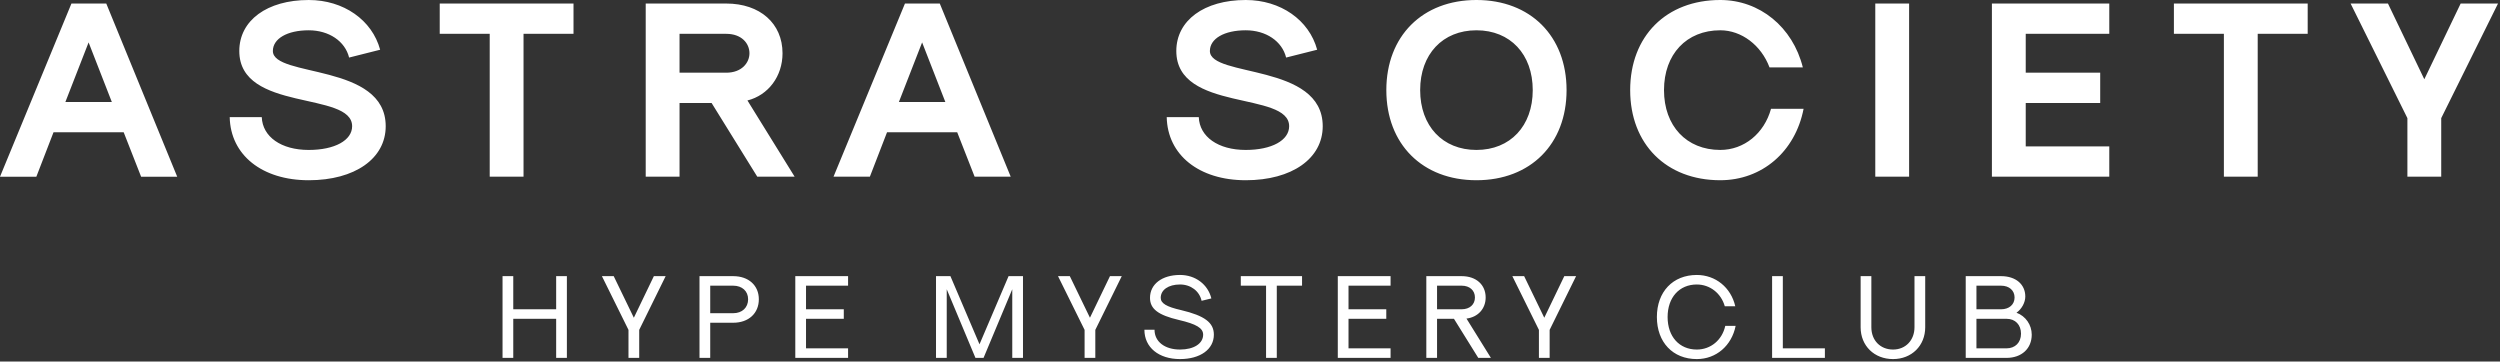 <?xml version="1.0" encoding="UTF-8" standalone="no"?>
<svg xmlns="http://www.w3.org/2000/svg" xmlns:xlink="http://www.w3.org/1999/xlink" xmlns:serif="http://www.serif.com/" width="100%" height="100%" viewBox="0 0 733 106" version="1.1" xml:space="preserve" style="fill-rule:evenodd;clip-rule:evenodd;stroke-linejoin:round;stroke-miterlimit:2;">
  <rect x="0" y="0" width="733" height="106" fill="#333333" stroke="none"/>
  <path d="M147.346,104.932l-0,-23.966l3.144,0l-0,9.712l12.577,0l-0,-9.712l3.144,0l-0,23.966l-3.144,-0l-0,-11.459l-12.577,0l-0,11.459l-3.144,-0Zm36.926,-0l0,-8.21l-7.79,-15.756l3.458,0l5.904,12.193l5.87,-12.193l3.458,0l-7.756,15.756l0,8.21l-3.144,-0Zm20.822,-0l-0,-23.966l9.886,0c4.507,0 7.511,2.725 7.511,6.778c0,4.122 -3.004,6.882 -7.511,6.882l-6.742,-0l-0,10.306l-3.144,-0Zm3.144,-13.101l6.742,0c2.62,0 4.367,-1.642 4.367,-4.087c0,-2.376 -1.747,-3.983 -4.367,-3.983l-6.742,0l-0,8.07Zm24.944,13.101l-0,-23.966l15.476,0l-0,2.795l-12.332,0l-0,6.917l11.074,0l0,2.795l-11.074,0l-0,8.664l12.332,0l-0,2.795l-15.476,-0Zm41.257,-0l0,-23.966l4.227,0l8.524,19.983l8.525,-19.983l4.227,0l-0,23.966l-3.144,-0l-0,-20.123l-8.42,20.123l-2.375,-0l-8.42,-20.123l0,20.123l-3.144,-0Zm43.564,-0l0,-8.21l-7.79,-15.756l3.458,0l5.904,12.193l5.87,-12.193l3.458,0l-7.755,15.756l-0,8.21l-3.145,-0Zm27.983,0.349c-6.253,0 -10.445,-3.423 -10.445,-8.594l2.969,0c0,3.494 3.005,5.799 7.476,5.799c4.053,0 6.778,-1.746 6.778,-4.367c-0,-1.921 -1.991,-3.109 -7.092,-4.297c-6.114,-1.432 -8.489,-3.249 -8.489,-6.497c-0,-4.018 3.528,-6.708 8.803,-6.708c4.507,-0 8.175,2.76 9.188,6.882l-2.864,0.699c-0.629,-2.865 -3.179,-4.786 -6.324,-4.786c-3.388,-0 -5.659,1.572 -5.659,3.913c-0,1.607 1.677,2.62 5.974,3.598c6.917,1.642 9.607,3.668 9.607,7.196c0,4.298 -3.983,7.162 -9.922,7.162Zm25.224,-0.349l-0,-21.171l-7.407,0l0,-2.795l17.957,0l0,2.795l-7.406,0l-0,21.171l-3.144,-0Zm21.031,-0l-0,-23.966l15.476,0l-0,2.795l-12.332,0l-0,6.917l11.074,0l0,2.795l-11.074,0l-0,8.664l12.332,0l-0,2.795l-15.476,-0Zm25.956,-0l0,-23.966l10.376,0c4.227,0 7.022,2.516 7.022,6.254c0,3.284 -2.236,5.764 -5.624,6.183l7.161,11.529l-3.703,-0l-7.127,-11.459l-4.96,0l-0,11.459l-3.145,-0Zm3.145,-14.254l7.231,0c2.341,0 3.878,-1.397 3.878,-3.458c0,-2.061 -1.537,-3.459 -3.878,-3.459l-7.231,0l-0,6.917Zm29.869,14.254l0,-8.21l-7.79,-15.756l3.458,0l5.904,12.193l5.869,-12.193l3.459,0l-7.756,15.756l0,8.21l-3.144,-0Zm46.29,0.349c-7.022,0 -11.703,-4.926 -11.703,-12.332c0,-7.406 4.681,-12.332 11.703,-12.332c5.485,-0 10.027,3.668 11.284,9.188l-3.074,-0c-1.083,-3.843 -4.367,-6.393 -8.21,-6.393c-5.135,-0 -8.559,3.808 -8.559,9.537c0,5.729 3.424,9.537 8.559,9.537c4.088,0 7.441,-2.794 8.35,-6.952l3.039,0c-1.153,5.834 -5.729,9.747 -11.389,9.747Zm22.079,-0.349l0,-23.966l3.145,0l-0,21.171l12.332,0l-0,2.795l-15.477,-0Zm35.46,0.349c-5.485,0 -9.503,-3.878 -9.503,-9.327l0,-14.988l3.144,0l0,14.988c0,3.877 2.655,6.532 6.359,6.532c3.738,0 6.288,-2.794 6.288,-6.532l-0,-14.988l3.144,0l0,14.988c0,5.414 -3.983,9.327 -9.432,9.327Zm21.31,-0.349l0,-23.966l10.376,0c4.262,0 7.092,2.376 7.092,5.974c-0,1.747 -1.048,3.668 -2.586,4.751c2.69,0.979 4.472,3.564 4.472,6.428c0,4.088 -2.969,6.813 -7.406,6.813l-11.948,-0Zm3.144,-2.795l8.804,0c2.55,0 4.262,-1.712 4.262,-4.297c-0,-2.62 -1.677,-4.367 -4.227,-4.367l-8.839,0l0,8.664Zm0,-11.459l7.232,0c2.375,0 3.947,-1.397 3.947,-3.458c0,-2.061 -1.572,-3.459 -3.947,-3.459l-7.232,0l0,6.917Zm-538.122,-38.87l-5.106,-13.026l-20.576,0l-5.032,13.026l-10.658,0l20.945,-50.772l10.214,0l20.797,50.772l-10.584,0Zm-22.203,-21.907l13.618,-0l-6.809,-17.467l-6.809,17.467Zm71.347,22.943c-13.692,0 -22.943,-7.401 -23.165,-18.503l9.399,0c0.222,5.773 5.699,9.622 13.766,9.622c7.623,-0 12.73,-2.813 12.73,-6.957c0,-10.362 -33.083,-4.071 -33.083,-22.056c-0,-8.955 8.141,-14.95 20.353,-14.95c10.214,0 18.577,5.847 20.945,14.58l-9.103,2.295c-1.184,-4.811 -5.921,-7.994 -11.842,-7.994c-6.291,0 -10.509,2.443 -10.509,6.069c-0,7.846 33.083,3.479 33.083,22.056c-0,9.473 -9.03,15.838 -22.574,15.838Zm53.067,-1.036l-0,-41.89l-14.655,-0l0,-8.882l39.226,0l0,8.882l-14.654,-0l0,41.89l-9.917,0Zm45.739,0l-0,-50.772l23.609,0c9.918,0 16.505,5.847 16.505,14.58c-0,6.736 -4.145,12.286 -10.288,13.841l13.841,22.351l-10.954,0l-13.396,-21.611l-9.4,-0l0,21.611l-9.917,0Zm9.917,-30.493l13.692,0c4.515,0 6.809,-2.886 6.809,-5.699c0,-2.886 -2.294,-5.698 -6.809,-5.698l-13.692,-0l0,11.397Zm86.52,30.493l-5.107,-13.026l-20.575,0l-5.033,13.026l-10.658,0l20.946,-50.772l10.213,0l20.797,50.772l-10.583,0Zm-22.204,-21.907l13.618,-0l-6.809,-17.467l-6.809,17.467Zm101.693,22.943c-13.693,0 -22.944,-7.401 -23.166,-18.503l9.399,0c0.222,5.773 5.699,9.622 13.767,9.622c7.623,-0 12.73,-2.813 12.73,-6.957c-0,-10.362 -33.084,-4.071 -33.084,-22.056c0,-8.955 8.142,-14.95 20.354,-14.95c10.213,0 18.577,5.847 20.945,14.58l-9.104,2.295c-1.184,-4.811 -5.92,-7.994 -11.841,-7.994c-6.291,0 -10.51,2.443 -10.51,6.069c-0,7.846 33.083,3.479 33.083,22.056c0,9.473 -9.029,15.838 -22.573,15.838Zm67.646,0c-15.838,0 -26.422,-10.583 -26.422,-26.422c0,-15.838 10.584,-26.422 26.422,-26.422c15.839,0 26.422,10.584 26.422,26.422c0,15.839 -10.583,26.422 -26.422,26.422Zm0,-8.881c9.918,-0 16.505,-7.031 16.505,-17.541c-0,-10.51 -6.587,-17.541 -16.505,-17.541c-9.917,0 -16.504,7.031 -16.504,17.541c-0,10.51 6.587,17.541 16.504,17.541Zm71.495,8.881c-15.838,0 -26.422,-10.583 -26.422,-26.422c0,-15.838 10.584,-26.422 26.422,-26.422c11.546,0 21.242,7.919 24.202,19.761l-9.769,0c-2.443,-6.513 -8.216,-10.88 -14.433,-10.88c-9.917,0 -16.504,7.031 -16.504,17.541c-0,10.51 6.587,17.541 16.504,17.541c6.958,-0 12.878,-4.811 14.877,-12.064l9.547,-0c-2.442,12.582 -12.212,20.945 -24.424,20.945Zm45.444,-1.036l-0,-50.772l9.917,0l0,50.772l-9.917,0Zm34.193,0l-0,-50.772l34.415,0l0,8.882l-24.498,-0l0,11.397l21.834,0l-0,8.882l-21.834,-0l0,12.73l24.498,-0l0,8.881l-34.415,0Zm68.017,0l-0,-41.89l-14.655,-0l0,-8.882l39.226,0l0,8.882l-14.654,-0l0,41.89l-9.917,0Zm53.806,0l-0,-17.171l-16.653,-33.601l10.954,0l10.658,22.204l10.657,-22.204l10.954,0l-16.652,33.601l-0,17.171l-9.918,0Z" style="fill:#fff;"></path>
</svg>
